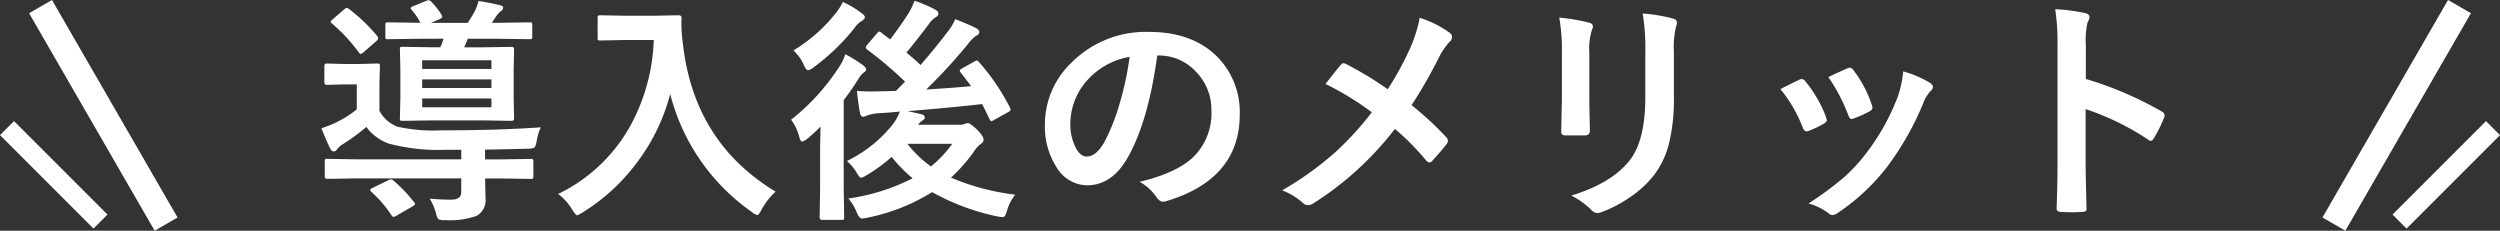 <svg xmlns="http://www.w3.org/2000/svg" width="378.263" height="34.909" viewBox="0 0 378.263 34.909">
  <rect x="0" y="0" width="378.263" height="34.909" fill="#333333" stroke="none"/>
  <g id="ttl" transform="translate(-1268.368 -1977.546)">
    <path id="p1" d="M-125.789-.4q1.705.158,3.27.158,1.512,0,1.512-1.16V-3.463h-15.768l-4.535.07q-.352,0-.352-.387V-5.994a.764.764,0,0,1,.053-.369.557.557,0,0,1,.3-.053l4.535.07h15.768V-7.787h-2.514a28.852,28.852,0,0,1-8.42-.932,7.19,7.19,0,0,1-3.428-2.531,29.5,29.5,0,0,1-3.709,2.707,2.884,2.884,0,0,0-.721.686.608.608,0,0,1-.51.316q-.3,0-.527-.439-.545-1.107-1.336-3.076a14.746,14.746,0,0,0,2.057-.791,16.837,16.837,0,0,0,3.3-2.057v-3.779h-1.916l-2.619.07q-.369,0-.369-.4v-2.443q0-.387.369-.387l2.619.07h2.355l2.619-.07a.641.641,0,0,1,.387.07.605.605,0,0,1,.053.316l-.07,2.5v4.271a5.2,5.2,0,0,0,2.742,2.408,25.243,25.243,0,0,0,6.609.545q8.631,0,15.064-.457a7.581,7.581,0,0,0-.615,2.039q-.176.914-.369,1.037a2.5,2.5,0,0,1-1,.158q-2.109.07-6.451.141v1.477h2.338l4.588-.07q.281,0,.334.088a.656.656,0,0,1,.053.334v2.215a.528.528,0,0,1-.062.325.528.528,0,0,1-.325.062l-4.588-.07H-117.4l.07,3.041A2.709,2.709,0,0,1-118.67,2.2a11.964,11.964,0,0,1-4.781.65,2.24,2.24,0,0,1-1-.123,1.965,1.965,0,0,1-.334-.738A8.133,8.133,0,0,0-125.789-.4ZM-127.2-24.592l-4.9.07a.6.6,0,0,1-.334-.053.5.5,0,0,1-.053-.3v-1.811q0-.281.07-.334a.605.605,0,0,1,.316-.053l4.9.07a8.926,8.926,0,0,0-1.336-1.986.47.47,0,0,1-.123-.246q0-.141.457-.316l1.934-.791a.937.937,0,0,1,.334-.088.722.722,0,0,1,.422.264A11.243,11.243,0,0,1-124-28.23a.7.7,0,0,1,.105.3q0,.193-.352.352l-1.336.58h5.555q.633-.949.967-1.582a5.757,5.757,0,0,0,.65-1.723q1.354.193,3.27.633.475.123.475.369a.725.725,0,0,1-.4.58,3.473,3.473,0,0,0-.65.721l-.668,1h.756l4.957-.07a.556.556,0,0,1,.352.07.605.605,0,0,1,.053.316v1.775q0,.281-.07.334a.656.656,0,0,1-.334.053l-4.957-.07h-4.395q-.281.756-.545,1.3h2.654l4.553-.07q.352,0,.352.4l-.07,2.971v4.395l.07,3.023q0,.4-.352.4l-4.553-.07h-7.436l-4.535.07q-.3,0-.352-.07a.656.656,0,0,1-.053-.334l.07-3.023v-4.395l-.07-2.971q0-.3.07-.352a.656.656,0,0,1,.334-.053l4.535.07h1.178a9.156,9.156,0,0,0,.475-1.3Zm10.758,3.252h-10.477v1.318h10.477Zm0,7.119v-1.336h-10.477v1.336Zm-10.477-2.918h10.477v-1.3h-10.477Zm-11.109-11.988a26.572,26.572,0,0,1,4.271,4.078.683.683,0,0,1,.176.352.733.733,0,0,1-.246.439l-1.934,1.688a1.117,1.117,0,0,1-.475.281q-.105,0-.281-.246a25.381,25.381,0,0,0-4.008-4.324q-.246-.193-.246-.281,0-.123.316-.4l1.705-1.477a.751.751,0,0,1,.422-.229A.557.557,0,0,1-138.023-29.127Zm6.768,26a21.623,21.623,0,0,1,3.111,3.27A.516.516,0,0,1-128,.422q0,.141-.352.334L-130.834,2.2a1.117,1.117,0,0,1-.422.158q-.141,0-.3-.229a18.311,18.311,0,0,0-3.023-3.533q-.211-.211-.211-.281,0-.176.352-.334l2.338-1.143a1.366,1.366,0,0,1,.457-.158A.728.728,0,0,1-131.256-3.129Zm24.908,2.021a24.771,24.771,0,0,0,10.881-10.23A28.962,28.962,0,0,0-91.881-24.4h-4.465l-3.586.07a.641.641,0,0,1-.387-.07.605.605,0,0,1-.053-.316v-3.041q0-.281.088-.334a.709.709,0,0,1,.352-.053l3.586.07h4.605l3.6-.07q.475,0,.475.422-.035.492-.035.932a26.066,26.066,0,0,0,.246,3.076q1.705,14.818,14.01,22.254a10.43,10.43,0,0,0-2.127,2.725q-.422.826-.65.826a2.32,2.32,0,0,1-.826-.475,31.147,31.147,0,0,1-12.34-17.842A29.747,29.747,0,0,1-94.764-5.414a29.514,29.514,0,0,1-7.875,7.1,4.4,4.4,0,0,1-.826.439q-.211,0-.756-.861A8.26,8.26,0,0,0-106.348-1.107ZM-42.7-21.094a33.079,33.079,0,0,1,4.711,6.908.709.709,0,0,1,.105.316q0,.158-.352.369l-2.162,1.2a1.077,1.077,0,0,1-.4.176q-.141,0-.281-.316-.721-1.512-1.125-2.268-4.166.492-11.268,1.072.773.158,1.986.439.615.158.615.492t-.439.545a2.189,2.189,0,0,0-.58.58h6.275a2.117,2.117,0,0,0,.756-.105,1.133,1.133,0,0,1,.492-.141q.369,0,1.459,1.037.932.984.932,1.441a.739.739,0,0,1-.4.65,4.175,4.175,0,0,0-1.072,1.2,25.057,25.057,0,0,1-3.463,3.92A35.851,35.851,0,0,0-37.2-1a7.343,7.343,0,0,0-1.23,2.408,4.278,4.278,0,0,1-.316.809.487.487,0,0,1-.4.176,5.558,5.558,0,0,1-.756-.105,34.531,34.531,0,0,1-9.861-3.674A29.475,29.475,0,0,1-59.625,2.5a5.119,5.119,0,0,1-.756.105q-.4,0-.791-.932A7.505,7.505,0,0,0-62.437-.422,30.512,30.512,0,0,0-52.717-3.48a21.832,21.832,0,0,1-3.164-3.234,24.307,24.307,0,0,1-3.779,2.76,2.992,2.992,0,0,1-.826.4q-.264,0-.721-.826A8.042,8.042,0,0,0-62.648-6.1a20.094,20.094,0,0,0,6.838-5.414,7.231,7.231,0,0,0,1.16-2.057q-1.564.158-2.883.229a6.977,6.977,0,0,0-1.951.316,3.241,3.241,0,0,1-.686.246q-.4,0-.527-.65-.264-1.512-.439-3.27,1.125.088,2.109.088.387,0,.738-.018.967,0,3.059-.07l1.371-1.406a60.735,60.735,0,0,0-5.73-4.852.433.433,0,0,1-.211-.334.9.9,0,0,1,.246-.422l1.441-1.687q.229-.281.334-.281a.64.64,0,0,1,.316.158,15.927,15.927,0,0,0,1.371,1.02q1.529-2.021,2.725-3.885a11.228,11.228,0,0,0,.949-1.951A20.2,20.2,0,0,1-49.289-29q.475.264.475.615,0,.316-.439.563a3.5,3.5,0,0,0-1.037,1.055q-2.285,3.006-3.357,4.271,1.318,1.072,2.127,1.881,2.285-2.619,4.025-4.939a7.852,7.852,0,0,0,1.23-2q1.775.686,3.094,1.318.545.3.545.615a.61.61,0,0,1-.475.58,5.211,5.211,0,0,0-1.248,1.266A83.586,83.586,0,0,1-50.66-16.91q4.5-.281,6.8-.51-.422-.58-1.582-2.057a.453.453,0,0,1-.141-.281q0-.158.352-.352l1.846-1.02A.851.851,0,0,1-43-21.3Q-42.891-21.3-42.7-21.094ZM-46.705-8.7h-6.8a16.582,16.582,0,0,0,3.568,3.428A18.152,18.152,0,0,0-46.705-8.7ZM-62.895-22.254a20.516,20.516,0,0,1,2.672,1.67q.475.352.475.633a.465.465,0,0,1-.264.4,3.227,3.227,0,0,0-.791.861,40.24,40.24,0,0,1-2.338,3.393V-2.021l.07,4.43a.556.556,0,0,1-.07.352.656.656,0,0,1-.334.053h-2.953q-.352,0-.352-.4l.07-4.43V-7.312q0-1.336.07-3.99Q-67.711-10.23-68.59-9.51a2.139,2.139,0,0,1-.826.475q-.264,0-.457-.721A7.274,7.274,0,0,0-71.1-12.34a32.88,32.88,0,0,0,7.277-8A7.4,7.4,0,0,0-62.895-22.254Zm-.369-7.91a15.078,15.078,0,0,1,2.813,1.688q.51.334.51.65,0,.264-.58.615a3.381,3.381,0,0,0-.967.967,32.75,32.75,0,0,1-6.205,5.977,1.906,1.906,0,0,1-.826.439q-.316,0-.686-.861a6.2,6.2,0,0,0-1.547-2.127,24.1,24.1,0,0,0,6.451-5.7A8.821,8.821,0,0,0-63.264-30.164Zm47.566,8.1q-1.354,10-4.5,15.5-2.373,4.148-6.135,4.148A5.483,5.483,0,0,1-30.937-5.15a11.363,11.363,0,0,1-1.758-6.5,12.908,12.908,0,0,1,4.061-9.369,15.86,15.86,0,0,1,11.707-4.605q6.768,0,10.547,4.008a11.9,11.9,0,0,1,3.164,8.473q0,9.773-11.092,13.113a2.044,2.044,0,0,1-.527.088q-.527,0-1.02-.738a7.526,7.526,0,0,0-2.514-2.268q5.555-1.318,8.086-3.709a9.227,9.227,0,0,0,2.777-7.049,8.21,8.21,0,0,0-2.514-6.082,7.571,7.571,0,0,0-5.537-2.268Zm-4.184.211a11.065,11.065,0,0,0-6.152,3.27,9.923,9.923,0,0,0-2.812,6.662,7.77,7.77,0,0,0,.9,3.99q.7,1.16,1.547,1.16,1.477,0,2.707-2.2a30.873,30.873,0,0,0,2.408-6.187A45.252,45.252,0,0,0-19.881-21.85Zm39.059,4.9a47.185,47.185,0,0,0,3.463-6.381,20.919,20.919,0,0,0,1.371-4.43,16,16,0,0,1,4.535,2.268.76.76,0,0,1,.352.615,1,1,0,0,1-.4.791,10.29,10.29,0,0,0-1.617,2.408,72.669,72.669,0,0,1-4.1,7.137A49.3,49.3,0,0,1,28.072-9.65a.826.826,0,0,1,.211.51,1.029,1.029,0,0,1-.176.457q-.721.949-2.2,2.566a.555.555,0,0,1-.439.246.7.7,0,0,1-.492-.316,38.565,38.565,0,0,0-4.711-4.764A47.94,47.94,0,0,1,7.945.3,1.615,1.615,0,0,1,7.119.58,1.048,1.048,0,0,1,6.434.334,10.219,10.219,0,0,0,3.2-1.652a49.14,49.14,0,0,0,7.822-5.572,46.7,46.7,0,0,0,5.748-6.24,44.418,44.418,0,0,0-7.014-4.289q1.969-2.514,2.373-2.953a.506.506,0,0,1,.352-.176,1.083,1.083,0,0,1,.439.141A51.365,51.365,0,0,1,19.178-16.945ZM45.123-27.791a29.47,29.47,0,0,1,4.482.756q.615.158.615.58a1.588,1.588,0,0,1-.158.545,9.573,9.573,0,0,0-.387,3.41v7.277q0,.668.088,4.535,0,.721-.773.721h-2.9q-.668,0-.668-.527v-.088l.105-4.9v-7.049A26.88,26.88,0,0,0,45.123-27.791ZM46.951-.861q6.064-1.863,8.771-5.256,2.426-2.988,2.426-9.615v-6.8a31.7,31.7,0,0,0-.4-5.871,23.291,23.291,0,0,1,4.693.791A.614.614,0,0,1,62.93-27a1.149,1.149,0,0,1-.141.58,13.88,13.88,0,0,0-.316,3.92v6.7A28,28,0,0,1,61.7-8.613a13.1,13.1,0,0,1-2.162,4.553A15.526,15.526,0,0,1,55.775-.58,19.058,19.058,0,0,1,51.627,1.6a2.329,2.329,0,0,1-.756.176,1.211,1.211,0,0,1-.861-.439A12.148,12.148,0,0,0,46.951-.861Zm31.641-16.1q1.055-.58,2.848-1.424a.875.875,0,0,1,.387-.105.716.716,0,0,1,.545.352,18.989,18.989,0,0,1,3.094,5.326q.141.51.141.545,0,.229-.422.51a16.165,16.165,0,0,1-2.32,1.107.864.864,0,0,1-.316.07q-.369,0-.58-.562A21,21,0,0,0,78.592-16.963Zm7.242-1.828q2.3-1.09,2.883-1.318a.85.85,0,0,1,.369-.105.719.719,0,0,1,.563.387,18.042,18.042,0,0,1,2.777,5.256,1.419,1.419,0,0,1,.088.422q0,.3-.457.545A15,15,0,0,1,89.578-12.5a.688.688,0,0,1-.229.053q-.281,0-.492-.58A25.994,25.994,0,0,0,85.834-18.791Zm11.338-.861A15.9,15.9,0,0,1,101.2-17.93q.475.352.475.615a.953.953,0,0,1-.387.65,5.7,5.7,0,0,0-1.09,1.828,43.585,43.585,0,0,1-5.432,9.58,31.343,31.343,0,0,1-7.418,6.961,1.614,1.614,0,0,1-.861.387.794.794,0,0,1-.58-.246A8.686,8.686,0,0,0,82.846.334a51.022,51.022,0,0,0,5.4-3.99,24.986,24.986,0,0,0,3.234-3.5,33.3,33.3,0,0,0,4.869-8.684A16.093,16.093,0,0,0,97.172-19.652ZM124.8-18.51a53.913,53.913,0,0,1,11.443,4.9q.475.246.475.615a.864.864,0,0,1-.07.316,20.461,20.461,0,0,1-1.547,3.129q-.229.4-.475.4a.6.6,0,0,1-.4-.176,39.67,39.67,0,0,0-9.457-4.623v7.963q0,1.969.141,7.049v.105q0,.439-.65.439-.809.053-1.6.053-.809,0-1.6-.053-.686,0-.686-.545.141-3.48.141-7.084V-23.73a32.525,32.525,0,0,0-.352-5.326,25.375,25.375,0,0,1,4.5.58q.686.141.686.615a1.864,1.864,0,0,1-.3.826,11.931,11.931,0,0,0-.246,3.375Z" transform="translate(1459.165 2008)" fill="#fff"/>
    <g id="g2">
      <path id="p4" d="M1272.768,1979.545l3.464-2,19,32.909-3.464,2Z" fill="#fff"/>
      <path id="p3" d="M1268.368,1997.99l2.121-2.121,14.142,14.142-2.121,2.121Z" fill="#fff"/>
    </g>
    <g id="g1">
      <path id="p2" d="M1642.232,1979.545l-3.464-2-19,32.909,3.464,2Z" fill="#fff"/>
      <path id="p1-2" data-name="p1" d="M1646.632,1997.99l-2.121-2.121-14.142,14.142,2.122,2.121Z" fill="#fff"/>
    </g>
  </g>
</svg>
